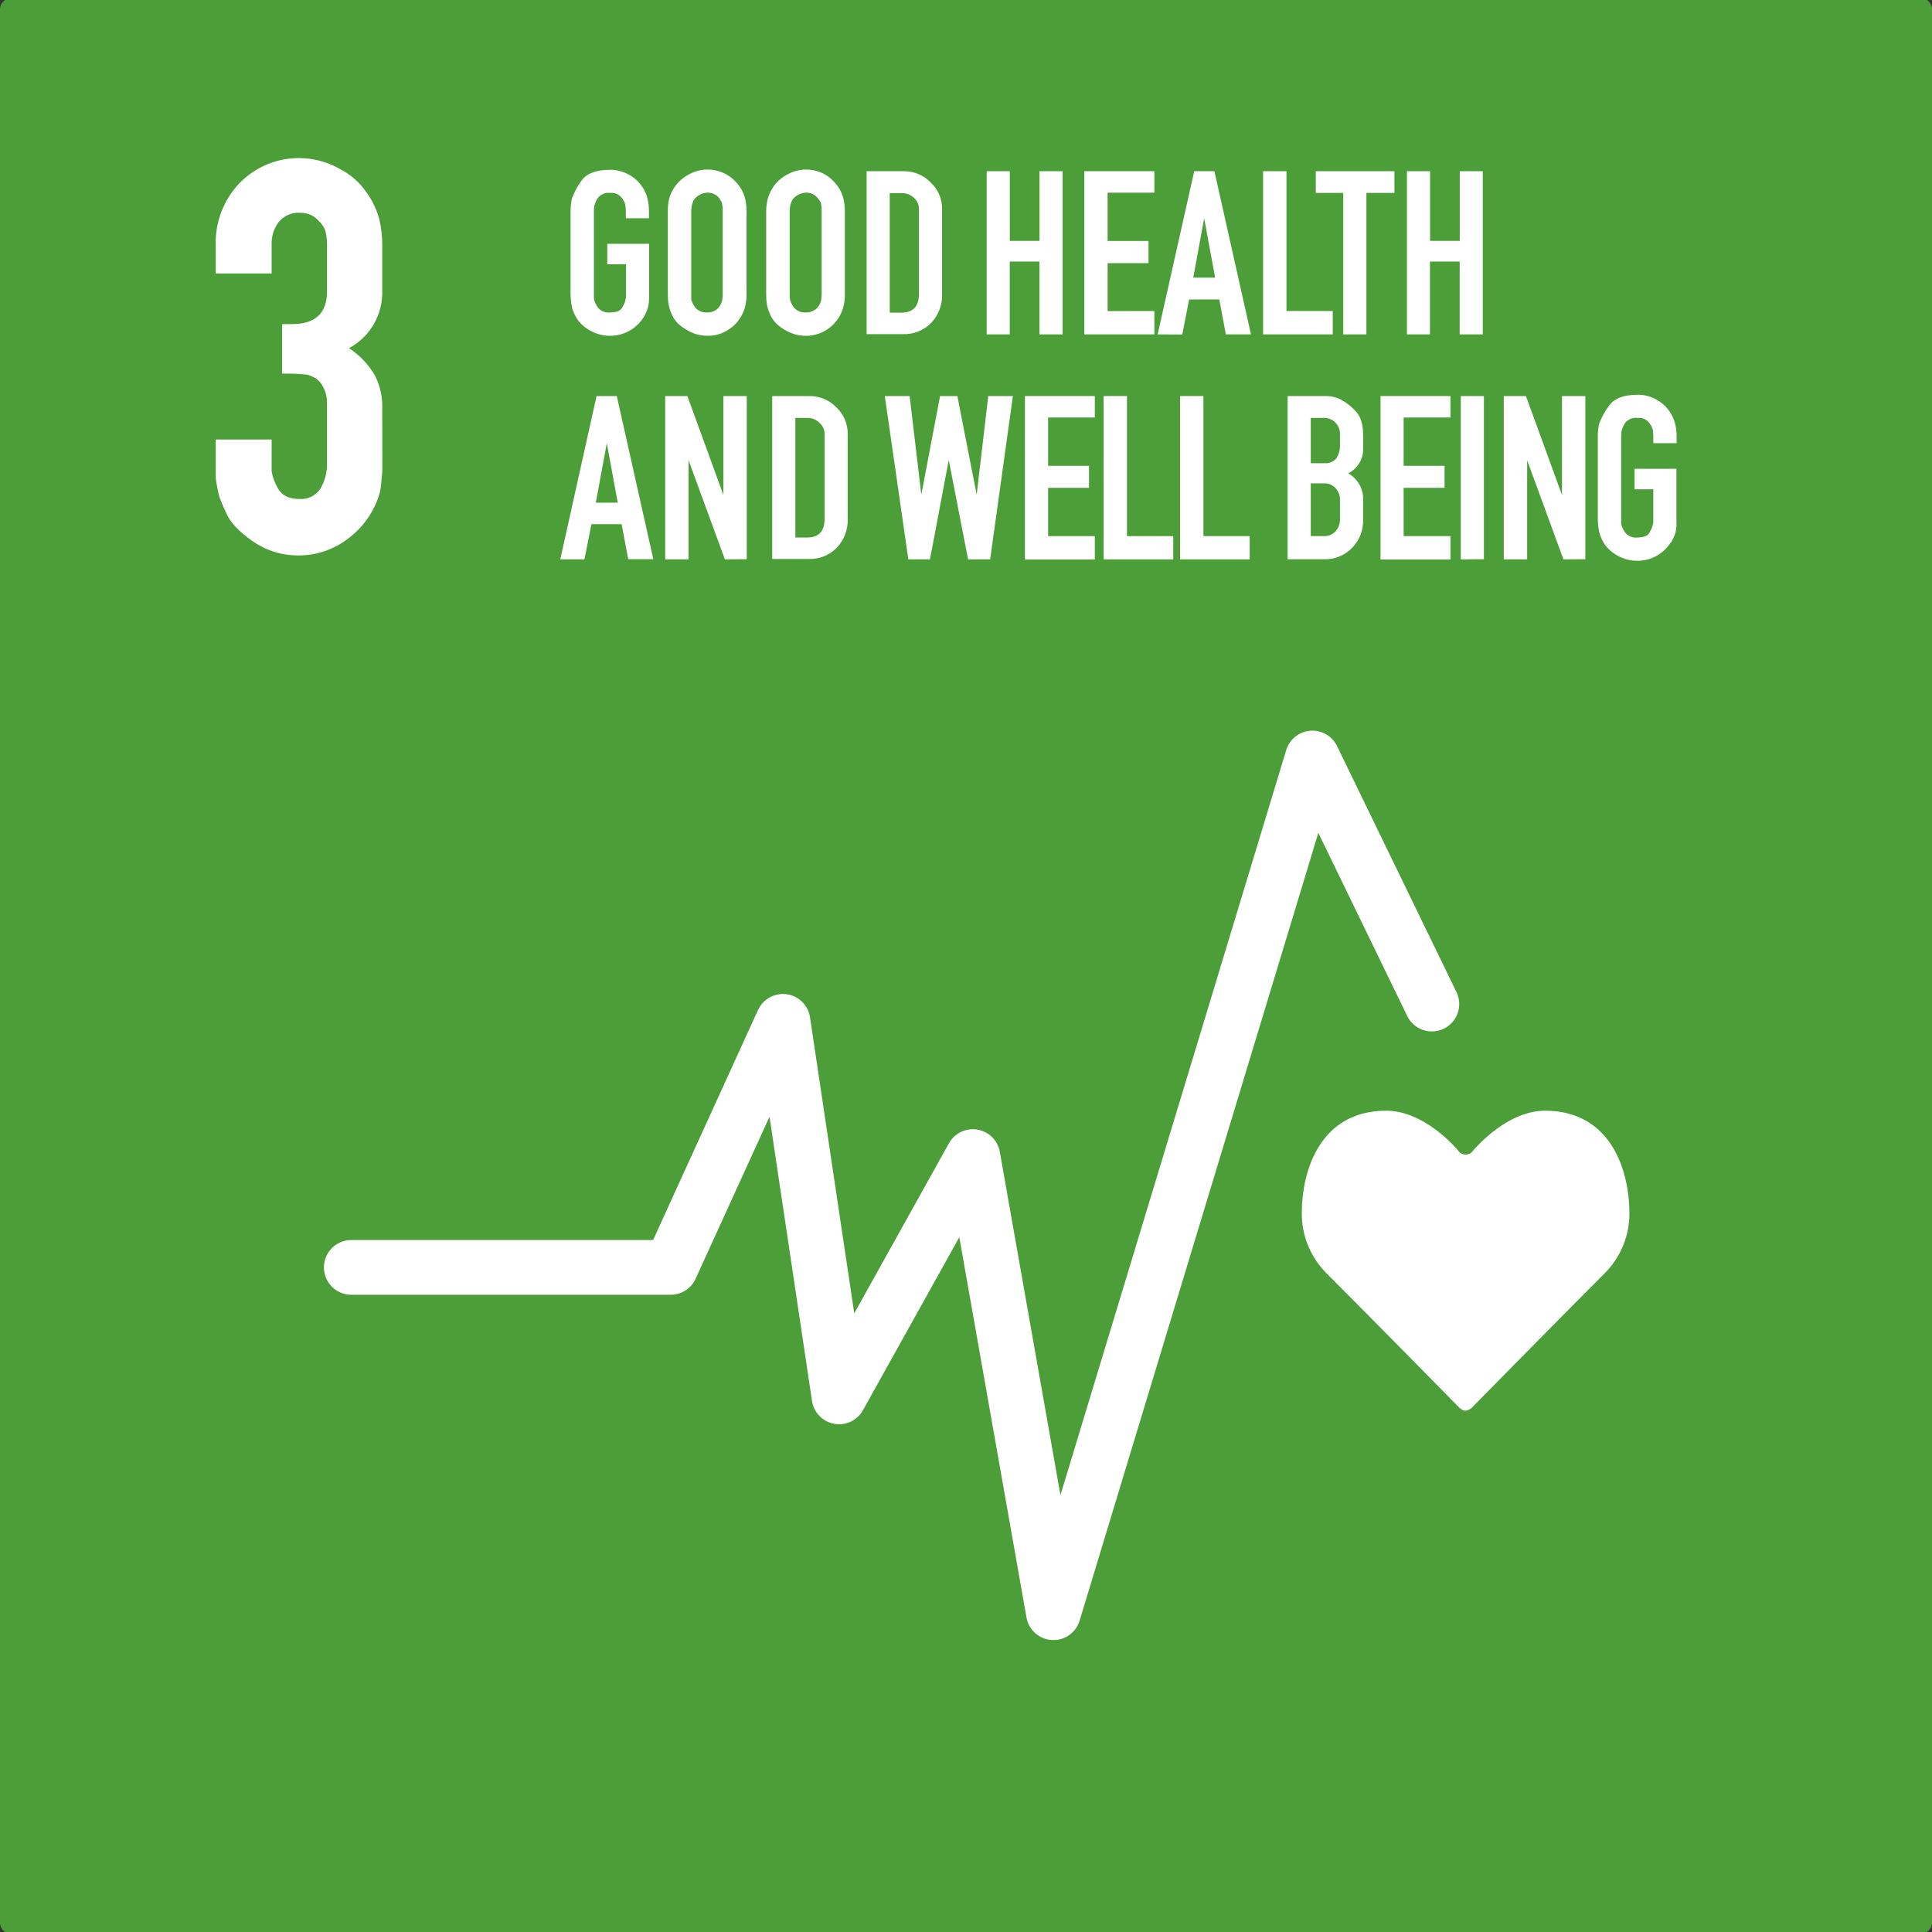 <svg width="120" height="120" viewBox="0 0 120 120" fill="none" xmlns="http://www.w3.org/2000/svg">
<rect x="0" y="0" width="120" height="120" fill="#333333" stroke="none"/>
<g clip-path="url(#clip0_3073_42478)">
<path fill-rule="evenodd" clip-rule="evenodd" d="M0.669 -0.1H119.331C119.419 -0.1 119.506 -0.082 119.588 -0.048C119.669 -0.015 119.743 0.035 119.805 0.097C119.867 0.16 119.916 0.234 119.95 0.315C119.983 0.397 120 0.484 120 0.572V119.426C120 119.514 119.983 119.602 119.95 119.683C119.916 119.765 119.867 119.839 119.805 119.901C119.743 119.964 119.669 120.013 119.588 120.047C119.506 120.081 119.419 120.098 119.331 120.098H0.669C0.581 120.098 0.494 120.081 0.412 120.047C0.331 120.013 0.257 119.964 0.195 119.901C0.133 119.839 0.084 119.765 0.05 119.683C0.017 119.602 -0 119.514 6.72708e-06 119.426V0.572C-0 0.484 0.017 0.397 0.05 0.315C0.084 0.234 0.133 0.16 0.195 0.097C0.257 0.035 0.331 -0.015 0.412 -0.048C0.494 -0.082 0.581 -0.1 0.669 -0.1Z" fill="#4C9E38"/>
<path d="M39.972 19.71C39.749 20.064 39.439 20.355 39.072 20.556C38.705 20.759 38.291 20.863 37.872 20.856C37.483 20.855 37.099 20.761 36.753 20.583C36.43 20.426 36.147 20.2 35.922 19.92C35.742 19.673 35.609 19.396 35.529 19.101C35.466 18.798 35.436 18.489 35.439 18.18V13.116C35.439 12.862 35.464 12.609 35.514 12.36C35.65 11.978 35.837 11.616 36.072 11.286C36.386 10.79 37.002 10.543 37.92 10.545C38.317 10.549 38.707 10.652 39.054 10.845C39.376 11.011 39.652 11.256 39.855 11.556C40.029 11.791 40.153 12.06 40.218 12.345C40.28 12.602 40.31 12.866 40.308 13.131V13.554H38.871V13.116C38.873 13.045 38.868 12.973 38.856 12.903C38.856 12.843 38.851 12.782 38.841 12.723C38.798 12.561 38.721 12.41 38.613 12.282C38.529 12.177 38.421 12.094 38.297 12.042C38.173 11.989 38.039 11.969 37.905 11.982C37.759 11.964 37.611 11.983 37.475 12.039C37.339 12.095 37.219 12.185 37.128 12.3C37.035 12.445 36.964 12.602 36.918 12.768C36.896 12.883 36.886 12.999 36.888 13.116V18.441C36.886 18.501 36.891 18.562 36.903 18.621C36.951 18.788 37.027 18.947 37.128 19.089C37.218 19.205 37.336 19.295 37.471 19.351C37.606 19.407 37.754 19.426 37.899 19.407C38.295 19.407 38.547 19.302 38.658 19.089C38.718 18.977 38.763 18.887 38.793 18.819C38.82 18.75 38.84 18.679 38.853 18.606C38.873 18.547 38.883 18.485 38.883 18.423V16.413H37.719V15.141H40.32V18.183C40.32 18.393 40.32 18.576 40.305 18.726C40.298 18.854 40.278 18.98 40.245 19.104C40.215 19.213 40.175 19.32 40.125 19.422C40.08 19.525 40.029 19.625 39.972 19.722V19.71Z" fill="white"/>
<path d="M41.922 11.588C42.148 11.268 42.449 11.008 42.798 10.829C43.141 10.639 43.525 10.537 43.917 10.529C44.277 10.527 44.634 10.603 44.961 10.754C45.283 10.905 45.567 11.125 45.792 11.399C46.001 11.636 46.156 11.914 46.248 12.215C46.33 12.508 46.37 12.811 46.368 13.115V18.257C46.372 18.527 46.342 18.796 46.278 19.058C46.207 19.336 46.084 19.598 45.915 19.829C45.711 20.134 45.434 20.383 45.111 20.555C44.763 20.759 44.365 20.863 43.962 20.855C43.727 20.856 43.493 20.826 43.266 20.765C43.051 20.697 42.843 20.605 42.648 20.492C42.463 20.386 42.289 20.259 42.132 20.114C42 19.985 41.888 19.838 41.799 19.676C41.675 19.438 41.584 19.184 41.529 18.92C41.494 18.7 41.478 18.477 41.481 18.254V13.1C41.477 12.83 41.508 12.561 41.574 12.299C41.649 12.044 41.767 11.804 41.922 11.588ZM44.733 12.389C44.65 12.257 44.534 12.148 44.396 12.074C44.258 11.999 44.103 11.962 43.947 11.966C43.766 11.968 43.588 12.02 43.434 12.116C43.292 12.19 43.172 12.299 43.086 12.434C43.028 12.549 42.986 12.671 42.963 12.797C42.946 12.897 42.936 12.997 42.933 13.097V18.422C42.929 18.478 42.929 18.534 42.933 18.59C42.981 18.77 43.064 18.94 43.176 19.088C43.266 19.2 43.382 19.287 43.514 19.342C43.646 19.398 43.789 19.42 43.932 19.406C44.102 19.41 44.27 19.369 44.418 19.286C44.542 19.214 44.646 19.111 44.718 18.986C44.782 18.884 44.829 18.771 44.856 18.653C44.879 18.524 44.889 18.392 44.886 18.26V13.1C44.892 12.959 44.882 12.817 44.856 12.677C44.835 12.565 44.782 12.461 44.703 12.377L44.733 12.389Z" fill="white"/>
<path d="M48.039 11.588C48.267 11.269 48.569 11.009 48.918 10.829C49.261 10.639 49.645 10.537 50.037 10.529C50.397 10.527 50.754 10.604 51.081 10.754C51.398 10.906 51.678 11.126 51.9 11.399C52.108 11.636 52.262 11.914 52.353 12.215C52.438 12.508 52.479 12.811 52.476 13.115V18.257C52.479 18.527 52.448 18.796 52.383 19.058C52.25 19.572 51.952 20.027 51.533 20.352C51.115 20.678 50.6 20.856 50.07 20.858C49.835 20.859 49.601 20.829 49.374 20.768C49.158 20.7 48.95 20.608 48.753 20.495C48.568 20.39 48.396 20.263 48.24 20.117C48.108 19.988 47.996 19.841 47.907 19.679C47.781 19.442 47.688 19.187 47.634 18.923C47.602 18.703 47.587 18.48 47.589 18.257V13.1C47.592 12.83 47.629 12.561 47.7 12.299C47.776 12.045 47.894 11.805 48.048 11.588H48.039ZM50.853 12.389C50.77 12.257 50.654 12.148 50.516 12.074C50.378 11.999 50.224 11.962 50.067 11.966C49.885 11.969 49.706 12.021 49.551 12.116C49.408 12.19 49.288 12.3 49.2 12.434C49.143 12.549 49.102 12.671 49.08 12.797C49.062 12.896 49.052 12.997 49.05 13.097V18.422C49.051 18.479 49.056 18.535 49.065 18.59C49.11 18.771 49.193 18.941 49.308 19.088C49.397 19.2 49.514 19.288 49.645 19.343C49.778 19.399 49.921 19.421 50.064 19.406C50.233 19.41 50.399 19.368 50.547 19.286C50.678 19.217 50.788 19.113 50.865 18.986C50.93 18.884 50.975 18.772 51 18.653C51.024 18.524 51.035 18.392 51.033 18.26V13.1C51.038 12.959 51.027 12.817 51 12.677C50.98 12.565 50.928 12.461 50.85 12.377L50.853 12.389Z" fill="white"/>
<path d="M56.124 10.635C56.437 10.63 56.747 10.689 57.036 10.809C57.325 10.928 57.587 11.106 57.804 11.331C58.033 11.542 58.215 11.8 58.337 12.086C58.46 12.373 58.52 12.682 58.515 12.993V18.258C58.527 18.588 58.472 18.918 58.355 19.227C58.239 19.536 58.061 19.818 57.834 20.058C57.606 20.29 57.332 20.471 57.03 20.591C56.728 20.711 56.404 20.766 56.079 20.754H53.826V10.635H56.124ZM57.078 18.258V12.993C57.08 12.858 57.053 12.725 56.998 12.602C56.943 12.479 56.862 12.37 56.76 12.282C56.56 12.094 56.294 11.991 56.019 11.997H55.263V19.422H55.974C56.71 19.422 57.078 19.034 57.078 18.258Z" fill="white"/>
<path d="M61.284 20.769V10.635H62.721V14.961H64.566V10.635H66V20.769H64.563V16.245H62.718V20.769H61.284Z" fill="white"/>
<path d="M71.7 19.317V20.769H67.347V10.635H71.7V11.967H68.796V14.967H71.337V16.344H68.796V19.323L71.7 19.317Z" fill="white"/>
<path d="M71.904 20.769L74.175 10.635H75.429L77.7 20.769H76.14L75.732 18.6H73.857L73.434 20.778L71.904 20.769ZM74.115 17.244H75.474L74.793 13.554L74.115 17.244Z" fill="white"/>
<path d="M82.779 20.769H78.453V10.635H79.905V19.317H82.779V20.769Z" fill="white"/>
<path d="M83.433 20.769V11.982H81.726V10.635H86.61V11.982H84.87V20.769H83.433Z" fill="white"/>
<path d="M87.387 20.769V10.635H88.824V14.961H90.669V10.635H92.1V20.769H90.663V16.245H88.818V20.769H87.387Z" fill="white"/>
<path d="M34.8 34.743L37.053 24.6H38.31L40.578 34.734H39.021L38.61 32.556H36.735L36.3 34.743H34.8ZM37.008 31.221H38.37L37.689 27.528L37.008 31.221Z" fill="white"/>
<path d="M45.024 34.743L42.768 28.587V34.743H41.316V24.6H42.693L44.931 30.741V24.6H46.383V34.734L45.024 34.743Z" fill="white"/>
<path d="M50.262 24.6C50.575 24.595 50.885 24.655 51.174 24.775C51.463 24.894 51.724 25.072 51.942 25.296C52.171 25.508 52.352 25.766 52.475 26.053C52.597 26.339 52.658 26.649 52.653 26.961V32.223C52.665 32.553 52.611 32.882 52.494 33.191C52.377 33.501 52.2 33.783 51.972 34.023C51.744 34.254 51.47 34.436 51.168 34.556C50.866 34.675 50.542 34.731 50.217 34.719H47.964V24.6H50.262ZM51.216 32.223V26.97C51.218 26.835 51.191 26.702 51.136 26.579C51.081 26.456 51 26.347 50.898 26.259C50.8 26.162 50.685 26.086 50.558 26.034C50.43 25.983 50.294 25.957 50.157 25.959H49.401V33.387H50.1C50.844 33.395 51.216 33.01 51.216 32.232V32.223Z" fill="white"/>
<path d="M60.129 34.743L58.929 28.572L57.762 34.743H56.418L54.957 24.6H56.499L57.225 30.726L58.389 24.6H59.463L60.663 30.726L61.383 24.6H62.913L61.5 34.743H60.129Z" fill="white"/>
<path d="M68.001 33.3V34.752H63.66V24.6H68.001V25.932H65.1V28.932H67.641V30.3H65.1V33.3H68.001Z" fill="white"/>
<path d="M72.873 34.743H68.547V24.6H69.999V33.3H72.873V34.743Z" fill="white"/>
<path d="M77.622 34.743H73.296V24.6H74.748V33.3H77.622V34.743Z" fill="white"/>
<path d="M82.365 24.6C82.669 24.598 82.97 24.666 83.244 24.798C83.589 24.977 83.901 25.214 84.165 25.5C84.499 25.822 84.666 26.322 84.666 27V27.771C84.691 28.103 84.616 28.436 84.451 28.726C84.287 29.016 84.04 29.25 83.742 29.4C84.038 29.567 84.282 29.815 84.445 30.114C84.609 30.413 84.685 30.752 84.666 31.092V32.274C84.676 32.6 84.62 32.925 84.5 33.229C84.38 33.533 84.2 33.809 83.97 34.041C83.742 34.272 83.468 34.453 83.165 34.573C82.863 34.693 82.54 34.748 82.215 34.737H79.977V24.6H82.365ZM83.229 27.6V27C83.236 26.864 83.215 26.729 83.168 26.601C83.121 26.474 83.049 26.357 82.956 26.259C82.863 26.16 82.751 26.082 82.625 26.03C82.5 25.979 82.365 25.954 82.23 25.959H81.414V28.77H82.275C82.411 28.782 82.548 28.761 82.675 28.709C82.801 28.656 82.913 28.574 83.001 28.47C83.164 28.217 83.243 27.921 83.229 27.621V27.6ZM83.229 32.259V31.077C83.236 30.939 83.216 30.801 83.169 30.671C83.122 30.541 83.05 30.422 82.956 30.321C82.864 30.22 82.752 30.142 82.626 30.09C82.501 30.038 82.366 30.014 82.23 30.021H81.414V33.3H82.245C82.378 33.302 82.51 33.277 82.632 33.225C82.755 33.174 82.865 33.097 82.956 33C83.137 32.796 83.234 32.531 83.229 32.259Z" fill="white"/>
<path d="M90.09 33.3V34.752H85.746V24.6H90.09V25.932H87.183V28.932H89.724V30.3H87.183V33.3H90.09Z" fill="white"/>
<path d="M90.732 34.743V24.6H92.169V34.734L90.732 34.743Z" fill="white"/>
<path d="M97.107 34.743L94.854 28.587V34.743H93.402V24.6H94.779L97.017 30.741V24.6H98.469V34.734L97.107 34.743Z" fill="white"/>
<path d="M103.779 33.683C103.556 34.037 103.246 34.33 102.879 34.532C102.512 34.734 102.098 34.837 101.679 34.832C101.29 34.829 100.907 34.736 100.56 34.559C100.237 34.401 99.954 34.173 99.729 33.893C99.549 33.647 99.416 33.37 99.336 33.077C99.27 32.773 99.239 32.463 99.243 32.153V27.089C99.244 26.835 99.27 26.581 99.321 26.333C99.462 25.949 99.657 25.587 99.9 25.259C100.212 24.763 100.827 24.516 101.745 24.518C102.142 24.519 102.533 24.622 102.879 24.818C103.167 24.973 103.419 25.187 103.62 25.445C103.821 25.703 103.966 26 104.046 26.318C104.108 26.575 104.138 26.839 104.136 27.104V27.527H102.69V27.089C102.69 27.018 102.685 26.948 102.675 26.879C102.675 26.817 102.67 26.756 102.66 26.696C102.614 26.536 102.537 26.387 102.432 26.258C102.348 26.152 102.239 26.07 102.115 26.017C101.99 25.965 101.855 25.944 101.721 25.958C101.574 25.937 101.424 25.956 101.286 26.012C101.148 26.068 101.027 26.159 100.935 26.276C100.844 26.422 100.772 26.579 100.722 26.744C100.702 26.858 100.692 26.975 100.692 27.092V32.417C100.691 32.477 100.697 32.537 100.707 32.597C100.758 32.764 100.835 32.923 100.935 33.068C101.025 33.183 101.143 33.273 101.278 33.329C101.413 33.385 101.561 33.404 101.706 33.386C102.099 33.386 102.351 33.278 102.462 33.068C102.522 32.957 102.567 32.867 102.6 32.795C102.626 32.725 102.646 32.654 102.66 32.582C102.679 32.523 102.689 32.463 102.69 32.402V30.389H101.526V29.117H104.127V32.156C104.127 32.369 104.127 32.549 104.127 32.702C104.118 32.829 104.098 32.956 104.067 33.08C104.037 33.189 103.996 33.296 103.944 33.398C103.901 33.501 103.851 33.601 103.794 33.698L103.779 33.683Z" fill="white"/>
<path d="M23.748 28.709V29.142C23.743 29.335 23.727 29.529 23.7 29.721C23.689 30.013 23.652 30.304 23.592 30.59C23.276 31.715 22.602 32.706 21.672 33.413C20.76 34.134 19.627 34.518 18.465 34.499C17.481 34.494 16.522 34.19 15.714 33.63C14.844 33.029 14.289 32.438 14.049 31.857C13.902 31.556 13.782 31.256 13.686 31.026C13.59 30.794 13.554 30.555 13.506 30.338C13.457 30.111 13.42 29.88 13.398 29.648V27.299H16.872V29.291C16.941 29.662 17.075 30.017 17.268 30.341C17.511 30.773 17.946 30.992 18.573 30.992C18.834 31.015 19.096 30.967 19.332 30.852C19.568 30.738 19.768 30.561 19.911 30.341C20.194 29.845 20.332 29.28 20.31 28.709V24.98C20.309 24.609 20.206 24.246 20.01 23.93C19.887 23.708 19.697 23.531 19.467 23.424C19.257 23.305 19.021 23.243 18.78 23.244C18.54 23.22 18.321 23.207 18.129 23.207H17.523V20.13H18.138C19.588 20.13 20.312 19.454 20.31 18.105V15.21C20.315 14.966 20.291 14.722 20.238 14.483C20.225 14.369 20.188 14.259 20.13 14.159C20.044 13.998 19.932 13.851 19.8 13.725C19.669 13.573 19.509 13.45 19.329 13.361C19.114 13.261 18.879 13.211 18.642 13.217C18.389 13.199 18.134 13.242 17.901 13.344C17.668 13.445 17.463 13.601 17.304 13.8C17.002 14.207 16.849 14.706 16.872 15.213V16.985H13.398V15.21C13.379 14.504 13.501 13.801 13.755 13.143C14.009 12.484 14.392 11.882 14.88 11.373C15.669 10.562 16.703 10.035 17.822 9.872C18.941 9.709 20.082 9.92 21.069 10.473C21.768 10.823 22.365 11.349 22.8 11.999C23.147 12.494 23.405 13.045 23.562 13.629C23.684 14.151 23.744 14.685 23.742 15.222V18.044C23.765 18.774 23.584 19.496 23.219 20.129C22.855 20.762 22.321 21.28 21.678 21.627C22.33 22.051 22.875 22.621 23.271 23.291C23.618 23.961 23.78 24.71 23.742 25.463L23.748 28.709Z" fill="white"/>
<path d="M21.819 78.72H41.658L48.63 63.438L52.116 86.763L60.426 71.838L65.43 100.167L81.516 47.082L88.935 62.364" stroke="white" stroke-width="3.4" stroke-linecap="round" stroke-linejoin="round"/>
<path fill-rule="evenodd" clip-rule="evenodd" d="M91.473 87.378C91.473 87.378 96.933 81.822 99.687 79.068C100.662 78.086 101.208 76.757 101.205 75.372C101.205 72.633 100.023 68.988 95.961 68.988C93.648 68.988 91.716 71.217 91.506 71.454C91.455 71.534 91.385 71.599 91.302 71.644C91.219 71.689 91.126 71.713 91.032 71.713C90.938 71.713 90.845 71.689 90.762 71.644C90.679 71.599 90.609 71.534 90.558 71.454C90.36 71.205 88.416 68.988 86.1 68.988C82.038 68.988 80.856 72.633 80.856 75.372C80.853 76.757 81.399 78.086 82.374 79.068C85.128 81.822 90.588 87.378 90.588 87.378C90.888 87.696 91.125 87.702 91.488 87.378H91.473Z" fill="white"/>
</g>
<defs>
<clipPath id="clip0_3073_42478">
<rect width="120" height="120" fill="white"/>
</clipPath>
</defs>
</svg>
